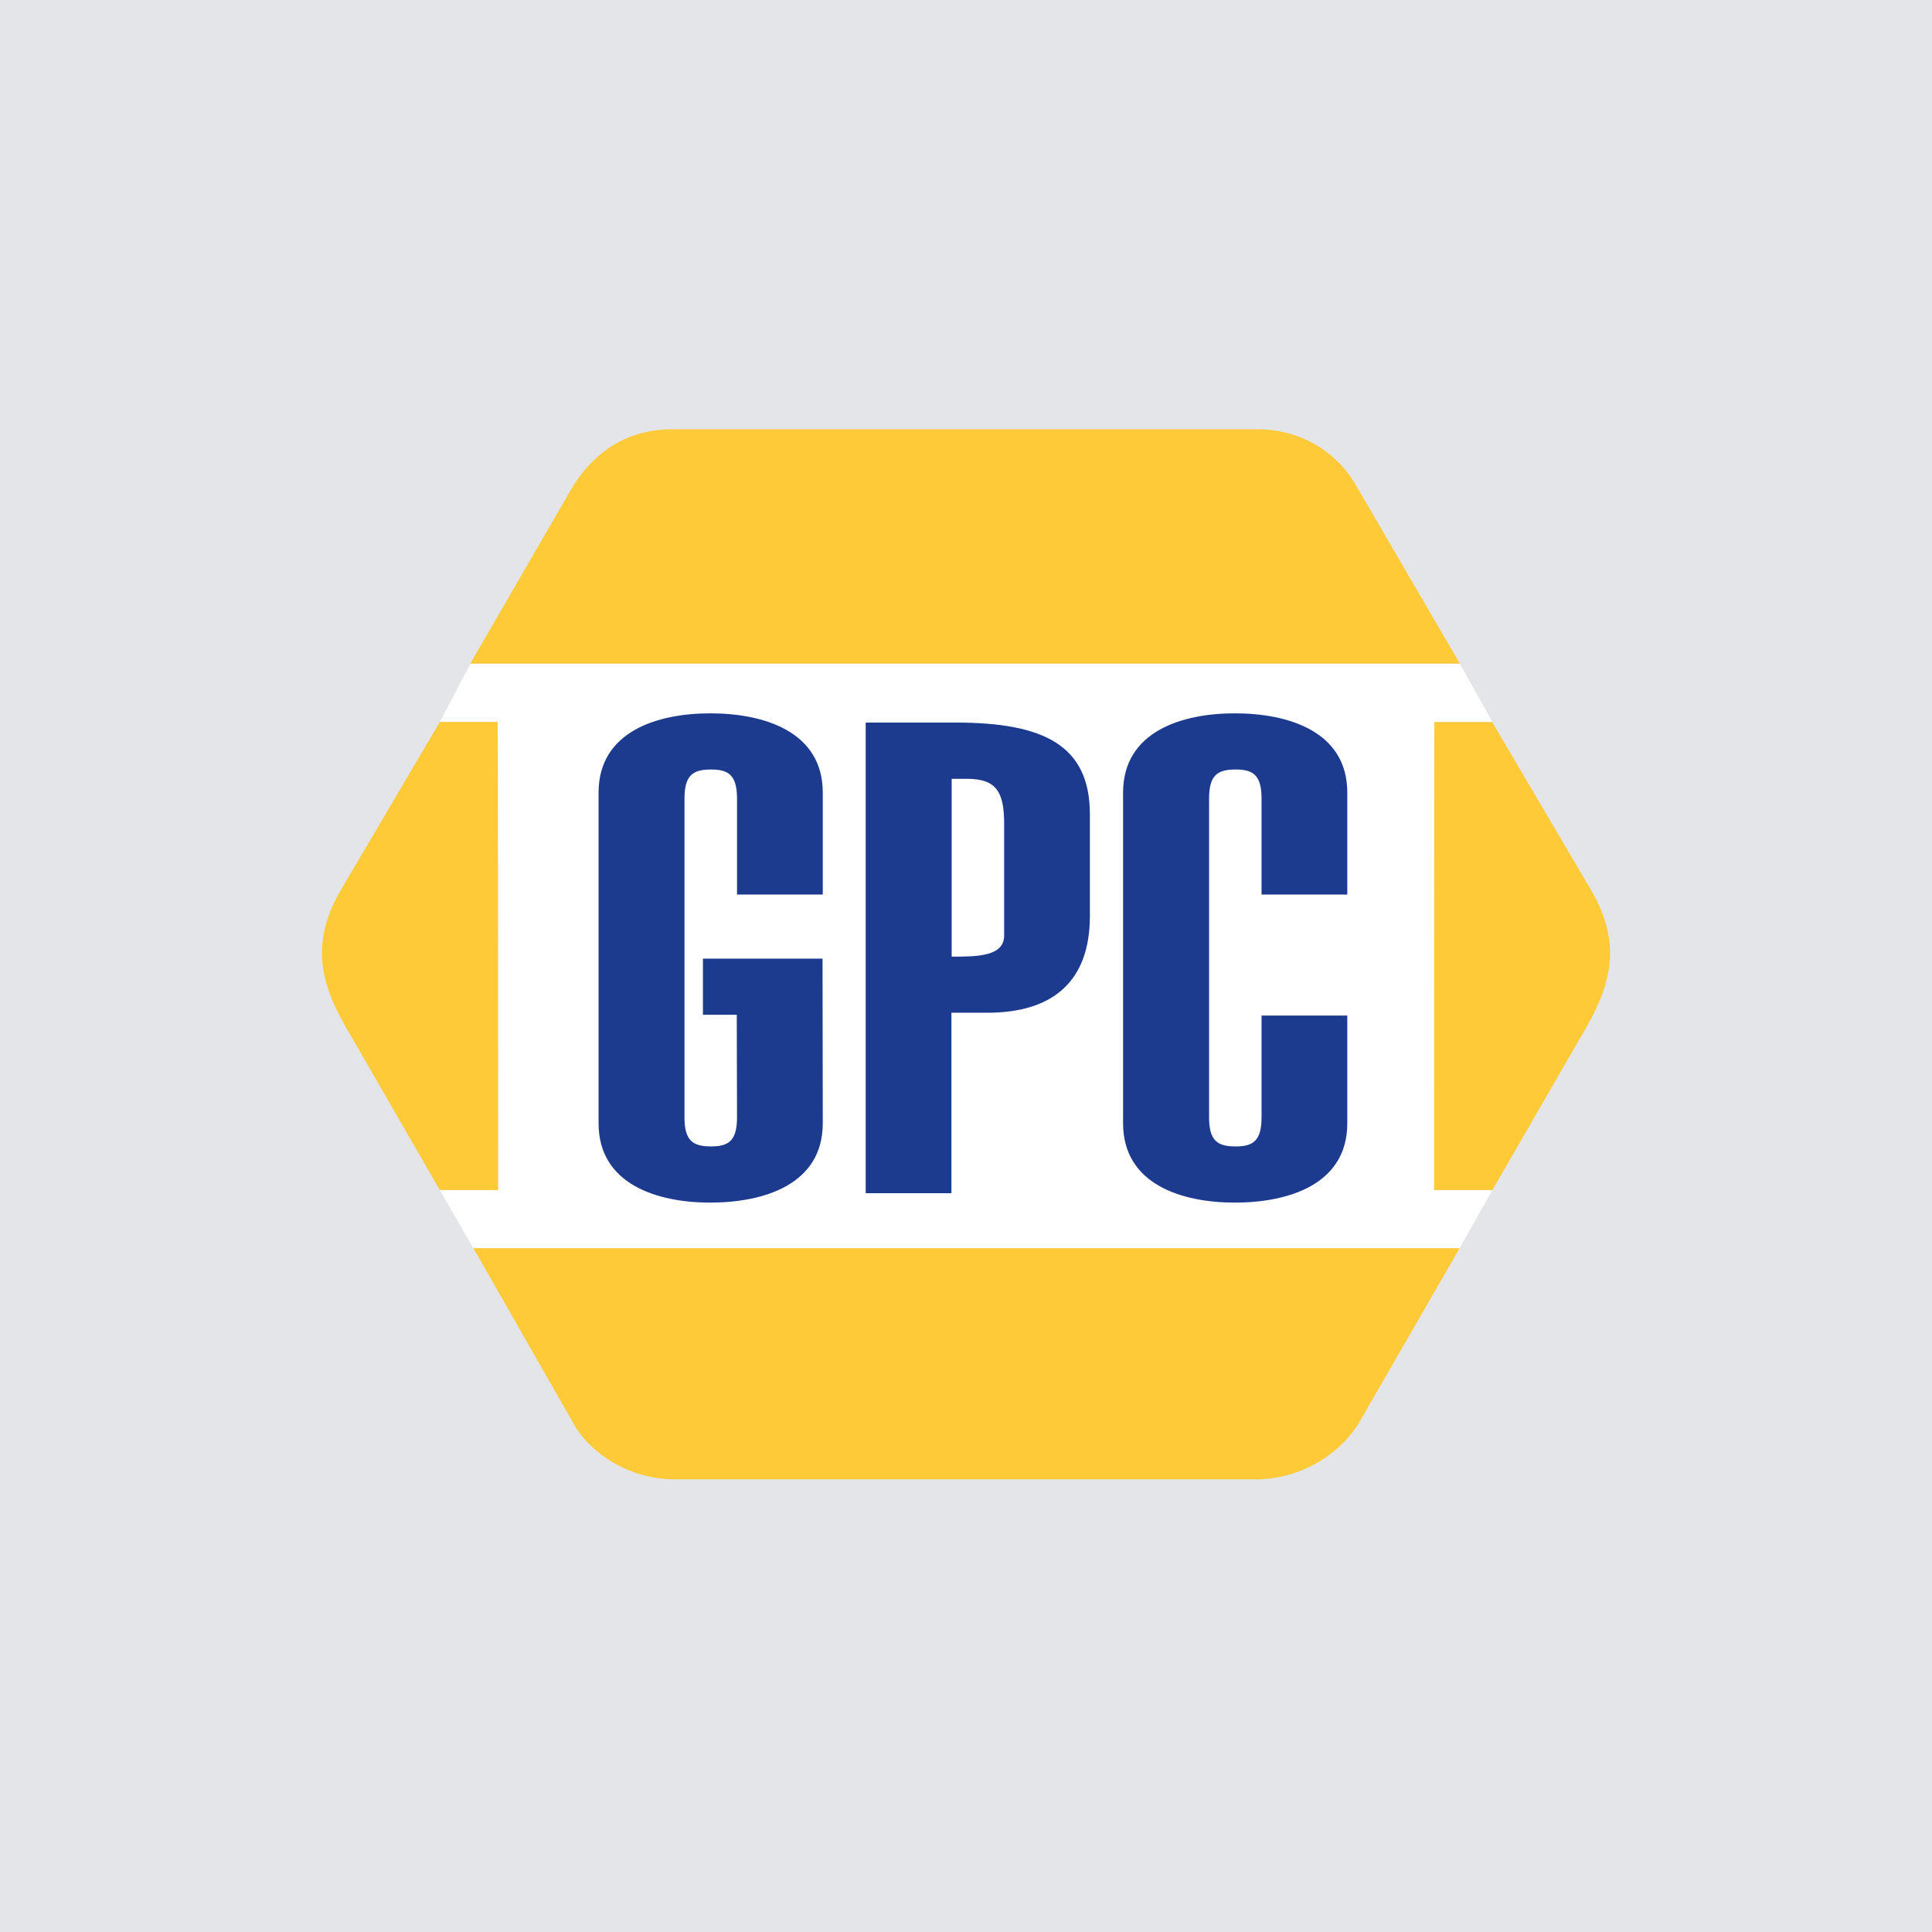 <svg width="200" height="200" viewBox="0 0 200 200" fill="none" xmlns="http://www.w3.org/2000/svg">
<rect x="0" y="0" width="200" height="200" fill="#808080" stroke="none"/>
<g clip-path="url(#clip0_204_9540)">
<rect width="200" height="200" fill="#E4E5E9"/>
<path d="M48.705 68.711L45.533 74.731H51.51L51.553 123.196H45.533L49.012 129.242H151.076L154.486 123.196H148.466L148.509 74.731H154.486L151.127 68.711H48.705Z" fill="white"/>
<path fill-rule="evenodd" clip-rule="evenodd" d="M148.484 74.757H154.469L164.607 91.98C167.668 97.139 167.106 101.257 164.309 106.177L154.486 123.196H148.466C148.466 123.196 148.466 74.731 148.484 74.757ZM151.076 129.242L140.605 147.412C138.414 150.848 134.389 153.04 130.313 153.133H69.731C65.912 153.133 61.844 151.155 59.653 147.855L49.012 129.216H151.076V129.242ZM151.127 68.711L151.11 68.686H151.127V68.711ZM151.11 68.686H48.688L59.039 50.805C61.486 46.568 65.187 44.444 69.544 44.444H130.245C134.201 44.444 137.945 46.397 140.127 49.833L151.11 68.686ZM51.561 123.196H45.533L35.719 106.177C32.897 101.266 32.325 97.122 35.386 91.963L45.533 74.74H51.51C51.561 74.74 51.561 123.196 51.561 123.196Z" fill="#FFCA38"/>
<path d="M151.11 68.686L151.127 68.711V68.686H151.11ZM151.11 68.686H48.688L59.039 50.805C61.486 46.568 65.187 44.444 69.544 44.444H130.245C134.201 44.444 137.945 46.397 140.127 49.833L151.11 68.686ZM148.484 74.757H154.469L164.607 91.98C167.668 97.139 167.106 101.257 164.309 106.177L154.486 123.196H148.466C148.466 123.196 148.466 74.731 148.484 74.757ZM151.076 129.242L140.605 147.412C138.414 150.848 134.389 153.04 130.313 153.133H69.731C65.912 153.133 61.844 151.155 59.653 147.855L49.012 129.216H151.076V129.242ZM51.561 123.196H45.533L35.719 106.177C32.897 101.266 32.325 97.122 35.386 91.963L45.533 74.74H51.51C51.561 74.74 51.561 123.196 51.561 123.196Z" stroke="#FFCA38" stroke-width="0.008"/>
<path fill-rule="evenodd" clip-rule="evenodd" d="M112.825 84.315C112.825 77.204 108.144 74.799 98.918 74.799H89.616V123.521H98.492V104.839H102.184C109.056 104.839 112.825 101.539 112.825 94.828V84.315ZM100.095 80.623C103.105 80.623 103.949 81.919 103.949 85.287V96.841C103.949 99.032 101.101 99.032 98.517 99.032V80.623H100.095ZM139.471 92.603V82.055C139.471 75.703 133.349 73.844 127.823 73.844C122.383 73.844 116.261 75.703 116.261 82.055V116.281C116.261 122.634 122.383 124.493 127.823 124.493C133.349 124.493 139.471 122.634 139.471 116.281V105.129H130.595V115.667C130.595 118.14 129.682 118.677 127.917 118.677C126.076 118.677 125.163 118.14 125.163 115.667V82.669C125.163 80.197 126.076 79.659 127.917 79.659C129.682 79.659 130.595 80.197 130.595 82.669V92.603H139.471ZM85.148 99.237H72.767V105.052H76.271L76.297 115.667C76.297 118.14 75.376 118.677 73.611 118.677C71.778 118.677 70.857 118.14 70.857 115.667V82.669C70.857 80.197 71.778 79.659 73.611 79.659C75.376 79.659 76.297 80.197 76.297 82.669V92.603H85.173V82.055C85.173 75.703 79.051 73.844 73.517 73.844C68.086 73.844 61.964 75.703 61.964 82.055V116.281C61.964 122.634 68.086 124.493 73.517 124.493C79.051 124.493 85.173 122.634 85.173 116.281L85.148 99.237Z" fill="#1C3A8E"/>
</g>
<defs>
<clipPath id="clip0_204_9540">
<rect width="200" height="200" fill="white"/>
</clipPath>
</defs>
</svg>
